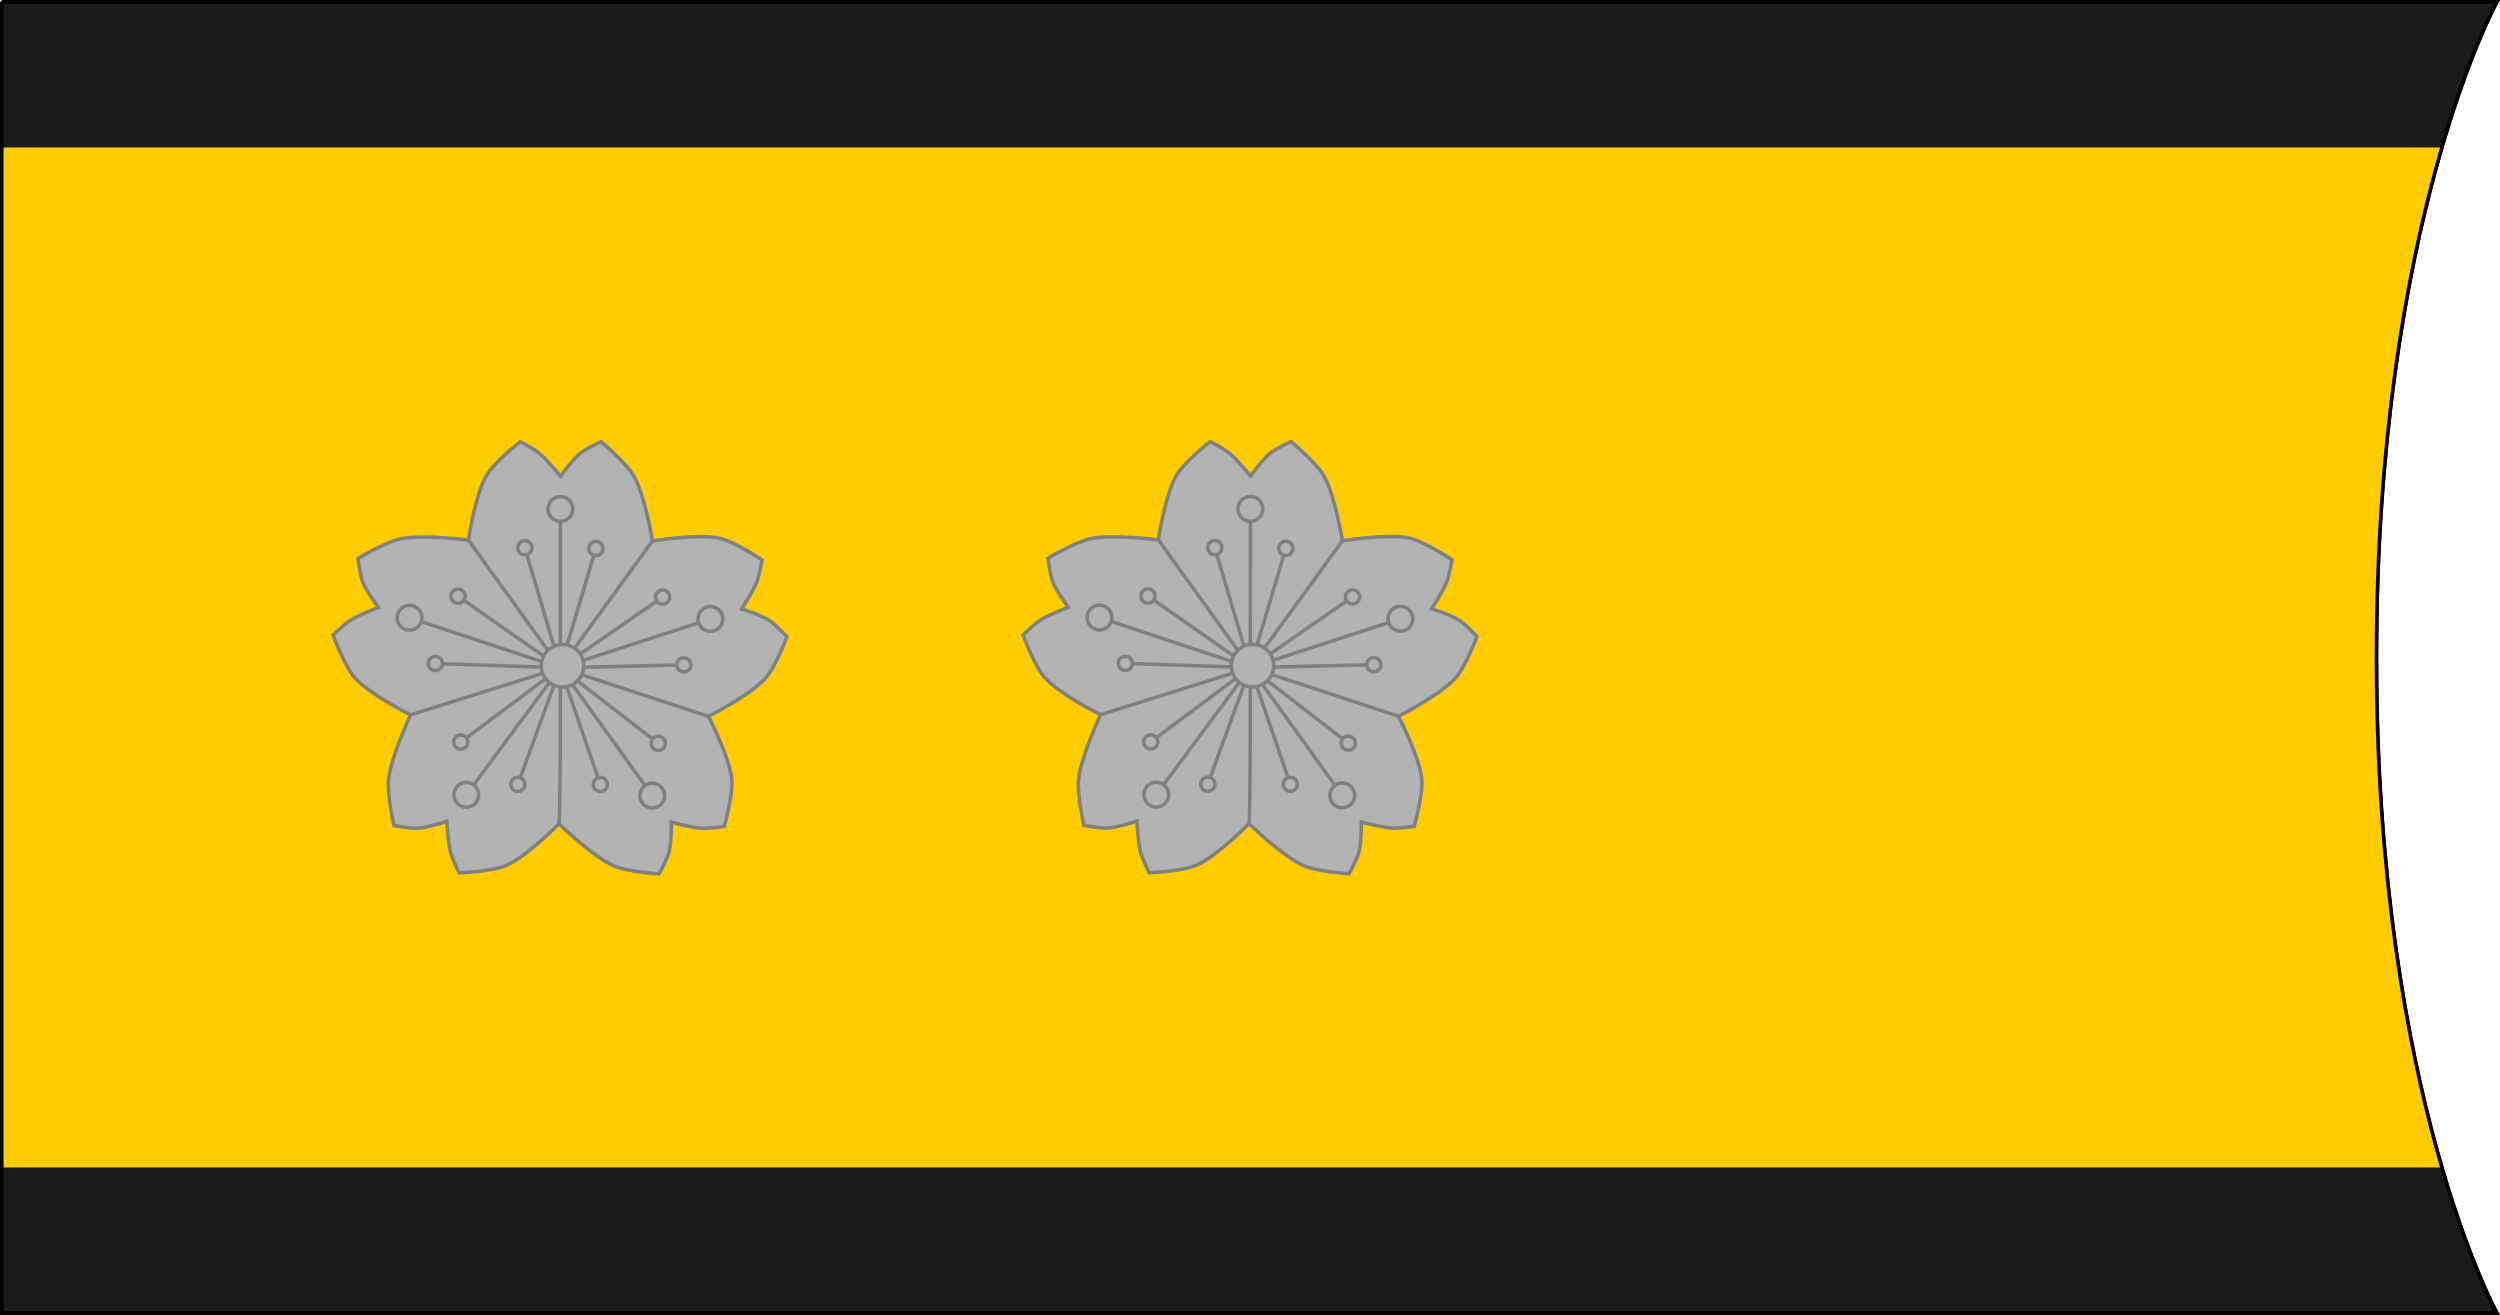 <?xml version="1.0" encoding="UTF-8" standalone="no"?>
<svg
   xmlns:dc="http://purl.org/dc/elements/1.1/"
   xmlns:cc="http://creativecommons.org/ns#"
   xmlns:rdf="http://www.w3.org/1999/02/22-rdf-syntax-ns#"
   xmlns:svg="http://www.w3.org/2000/svg"
   xmlns="http://www.w3.org/2000/svg"
   xmlns:sodipodi="http://sodipodi.sourceforge.net/DTD/sodipodi-0.dtd"
   xmlns:inkscape="http://www.inkscape.org/namespaces/inkscape"
   width="705.347"
   height="371"
   overflow="visible"
   version="1.1"
   id="svg47"
   sodipodi:docname="Imperial Japan-Navy-OF-8-collar.svg"
   inkscape:version="0.92.0 r15299">
  <sodipodi:namedview
     pagecolor="#ffffff"
     bordercolor="#666666"
     borderopacity="1"
     objecttolerance="10"
     gridtolerance="10"
     guidetolerance="10"
     inkscape:pageopacity="0"
     inkscape:pageshadow="2"
     inkscape:window-width="1920"
     inkscape:window-height="1137"
     id="namedview49"
     showgrid="false"
     inkscape:zoom="0.66365165"
     inkscape:cx="213.02414"
     inkscape:cy="270.43856"
     inkscape:window-x="-8"
     inkscape:window-y="-8"
     inkscape:window-maximized="1"
     inkscape:current-layer="svg47"
     inkscape:measure-start="0,0"
     inkscape:measure-end="0,0"
     inkscape:snap-bbox="true"
     inkscape:snap-bbox-midpoints="true" />
  <path
     d="M.5.5h670v370H.5z"
     fill="#00f"
     paint-order="normal"
     id="path2" />
  <defs
     id="defs7">
    <clipPath
       clipPathUnits="userSpaceOnUse"
       id="clipPath4602">
      <path
         id="path4604"
         d="m 0.5,0.5 v 370 H 704.5 c 0,0 -34.005,-61.67 -34.005,-185.005 C 670.495,62.16 704.5,0.5 704.5,0.5 H 0.5"
         inkscape:connector-curvature="0"
         style="fill:#1a1a1a;stroke:#000000;stroke-width:1;stroke-linecap:butt;stroke-linejoin:miter;stroke-opacity:1" />
    </clipPath>
    <clipPath
       clipPathUnits="userSpaceOnUse"
       id="clipPath4599">
      <path
         inkscape:connector-curvature="0"
         style="fill:#1a1a1a;stroke:#000000"
         d="m 0.5,0.5 v 370 H 704.5 c 0,0 -34.005,-61.67 -34.005,-185.005 C 670.495,62.16 704.5,0.5 704.5,0.5 H 0.5"
         id="path4601" />
    </clipPath>
  </defs>
  <path
     d="M.5.5v370h704s-34.005-61.67-34.005-185.005S704.5.5 704.5.5H.5"
     id="path9"
     stroke="#000"
     fill="#1a1a1a" />
  <path
     clip-path="url(#clipPath4599)"
     d="M 0.5,41.611 H 704.5 V 329.388 H 0.5 Z"
     id="path11-1"
     inkscape:connector-curvature="0"
     style="fill:#ffcc00;stroke-width:1.528;paint-order:normal" />
  <path
     d="M.5.5v370h704s-34.005-61.67-34.005-185.005S704.5.5 704.5.5H.5"
     fill="none"
     stroke="#000"
     id="path13" />
  <g
     id="g5044"
     style="stroke:#808080;stroke-opacity:1"
     transform="translate(-62.562,-330.515)">
    <path
       sodipodi:nodetypes="cacacacacacacacacacacacacacacacacacacacac"
       inkscape:connector-curvature="0"
       id="path4819"
       d="m 156.544,509.69 c 0,0 3.085,-3.01 4.889,-4.16 2.44,-1.556 7.891,-3.621 7.891,-3.621 0,0 -3.363,-4.553 -4.389,-7.157 -0.835,-2.12 -1.361,-6.698 -1.361,-6.698 0,0 7.8,-4.642 12.164,-5.544 6.194,-1.28 18.969,0.382 18.969,0.382 0,0 1.902,-12.723 5.068,-18.147 2.28,-3.906 9.584,-9.606 9.584,-9.606 0,0 3.816,2.004 5.467,3.364 2.234,1.84 5.883,6.386 5.883,6.386 0,0 3.291,-4.606 5.45,-6.386 1.758,-1.449 5.949,-3.364 5.949,-3.364 0,0 7.083,5.85 9.318,9.75 3.148,5.493 5.212,18.265 5.212,18.265 0,0 12.688,-2.122 18.825,-0.788 4.42,0.961 12.097,6.147 12.097,6.147 0,0 -0.727,4.248 -1.51,6.239 -1.06,2.693 -4.255,7.568 -4.255,7.568 0,0 5.397,1.707 7.758,3.21 1.922,1.224 5.038,4.619 5.038,4.619 0,0 -3.158,8.477 -6.107,11.769 -4.291,4.789 -16.047,10.707 -16.047,10.707 0,0 5.939,11.411 6.567,17.661 0.452,4.5 -2.107,13.404 -2.107,13.404 0,0 -4.265,0.622 -6.401,0.492 -2.889,-0.176 -8.513,-1.709 -8.513,-1.709 0,0 0.044,5.661 -0.656,8.37 -0.57,2.206 -2.836,6.219 -2.836,6.219 0,0 -8.831,-0.528 -12.794,-2.277 -5.932,-2.617 -15.428,-11.847 -15.428,-11.847 0,0 -9.017,9.175 -14.767,11.703 -4.141,1.82 -13.4,2.138 -13.4,2.138 0,0 -1.909,-3.864 -2.446,-5.935 -0.726,-2.802 -1.006,-8.624 -1.006,-8.624 0,0 -5.37,1.792 -8.163,1.962 -2.274,0.139 -6.791,-0.775 -6.791,-0.775 0,0 -1.965,-8.647 -1.502,-12.977 0.683,-6.383 6.213,-18.228 6.213,-18.228 0,0 -11.513,-5.741 -15.693,-10.428 -3.011,-3.375 -6.174,-12.083 -6.174,-12.083 z"
       style="fill:#b3b3b3;fill-opacity:1;stroke:#808080;stroke-width:1px;stroke-linecap:butt;stroke-linejoin:miter;stroke-opacity:1" />
    <path
       inkscape:connector-curvature="0"
       id="path4835"
       d="m 220.271,562.937 c 0.477,-3.585 0.378,-44.027 0.378,-44.027"
       style="fill:none;stroke:#808080;stroke-width:1px;stroke-linecap:butt;stroke-linejoin:miter;stroke-opacity:1" />
    <path
       inkscape:connector-curvature="0"
       id="path4837"
       d="M 262.439,532.624 220.649,518.91"
       style="fill:none;stroke:#808080;stroke-width:1px;stroke-linecap:butt;stroke-linejoin:miter;stroke-opacity:1" />
    <path
       inkscape:connector-curvature="0"
       id="path4839"
       d="m 178.411,532.201 42.238,-13.29"
       style="fill:none;stroke:#808080;stroke-width:1px;stroke-linecap:butt;stroke-linejoin:miter;stroke-opacity:1" />
    <path
       inkscape:connector-curvature="0"
       id="path4841"
       d="m 194.708,482.891 25.942,36.019"
       style="fill:none;stroke:#808080;stroke-width:1px;stroke-linecap:butt;stroke-linejoin:miter;stroke-opacity:1" />
    <path
       inkscape:connector-curvature="0"
       id="path4843"
       d="m 246.64,483.153 -25.99,35.758"
       style="fill:none;stroke:#808080;stroke-width:1px;stroke-linecap:butt;stroke-linejoin:miter;stroke-opacity:1" />
    <path
       sodipodi:nodetypes="ccc"
       inkscape:connector-curvature="0"
       id="path4845"
       d="M 231.939,551.849 220.649,518.91 210.638,485.065"
       style="fill:none;stroke:#808080;stroke-width:1px;stroke-linecap:butt;stroke-linejoin:miter;stroke-opacity:1" />
    <path
       inkscape:connector-curvature="0"
       id="path4847"
       d="m 263.002,505.136 -42.353,13.775 -26.537,35.859"
       style="fill:none;stroke:#808080;stroke-width:1px;stroke-linecap:butt;stroke-linejoin:miter;stroke-opacity:1" />
    <path
       inkscape:connector-curvature="0"
       id="path4849"
       d="m 178.095,504.798 42.554,14.112 25.939,36.068"
       style="fill:none;stroke:#808080;stroke-width:1px;stroke-linecap:butt;stroke-linejoin:miter;stroke-opacity:1" />
    <path
       inkscape:connector-curvature="0"
       id="path4851"
       d="m 192.562,539.871 28.087,-20.961 34.849,-0.81"
       style="fill:none;stroke:#808080;stroke-width:1px;stroke-linecap:butt;stroke-linejoin:miter;stroke-opacity:1" />
    <path
       inkscape:connector-curvature="0"
       id="path4853"
       d="m 249.495,498.975 -28.845,19.935 -35.248,-1.189"
       style="fill:none;stroke:#808080;stroke-width:1px;stroke-linecap:butt;stroke-linejoin:miter;stroke-opacity:1" />
    <path
       inkscape:connector-curvature="0"
       id="path4855"
       d="M 248.273,540.229 220.649,518.91 191.786,498.72"
       style="fill:none;stroke:#808080;stroke-width:1px;stroke-linecap:butt;stroke-linejoin:miter;stroke-opacity:1" />
    <path
       inkscape:connector-curvature="0"
       id="path4857"
       d="m 220.671,474.123 -0.022,44.788"
       style="fill:none;stroke:#808080;stroke-width:1px;stroke-linecap:butt;stroke-linejoin:miter;stroke-opacity:1" />
    <path
       inkscape:connector-curvature="0"
       id="path4859"
       d="m 230.682,485.265 -10.033,33.645 -11.988,32.904"
       style="fill:none;stroke:#808080;stroke-width:1px;stroke-linecap:butt;stroke-linejoin:miter;stroke-opacity:1" />
    <circle
       r="6"
       cy="518.353"
       cx="221.26"
       id="path4880"
       style="opacity:1;fill:#b3b3b3;fill-opacity:1;fill-rule:nonzero;stroke:#808080;stroke-width:1;stroke-linecap:square;stroke-linejoin:miter;stroke-miterlimit:4;stroke-dasharray:none;stroke-dashoffset:0;stroke-opacity:1;paint-order:normal" />
    <circle
       r="3.5"
       cy="474.123"
       cx="220.671"
       id="path4882"
       style="opacity:1;fill:#b3b3b3;fill-opacity:1;fill-rule:nonzero;stroke:#808080;stroke-width:1;stroke-linecap:square;stroke-linejoin:miter;stroke-miterlimit:4;stroke-dasharray:none;stroke-dashoffset:0;stroke-opacity:1;paint-order:normal" />
    <circle
       r="3.5"
       cy="505.136"
       cx="263.002"
       id="path4882-2"
       style="opacity:1;fill:#b3b3b3;fill-opacity:1;fill-rule:nonzero;stroke:#808080;stroke-width:1;stroke-linecap:square;stroke-linejoin:miter;stroke-miterlimit:4;stroke-dasharray:none;stroke-dashoffset:0;stroke-opacity:1;paint-order:normal" />
    <circle
       r="3.5"
       cy="554.978"
       cx="246.588"
       id="path4882-23"
       style="opacity:1;fill:#b3b3b3;fill-opacity:1;fill-rule:nonzero;stroke:#808080;stroke-width:1;stroke-linecap:square;stroke-linejoin:miter;stroke-miterlimit:4;stroke-dasharray:none;stroke-dashoffset:0;stroke-opacity:1;paint-order:normal" />
    <circle
       r="3.5"
       cy="554.77"
       cx="194.113"
       id="path4882-6"
       style="opacity:1;fill:#b3b3b3;fill-opacity:1;fill-rule:nonzero;stroke:#808080;stroke-width:1;stroke-linecap:square;stroke-linejoin:miter;stroke-miterlimit:4;stroke-dasharray:none;stroke-dashoffset:0;stroke-opacity:1;paint-order:normal" />
    <circle
       r="3.5"
       cy="504.798"
       cx="178.095"
       id="path4882-5"
       style="opacity:1;fill:#b3b3b3;fill-opacity:1;fill-rule:nonzero;stroke:#808080;stroke-width:1;stroke-linecap:square;stroke-linejoin:miter;stroke-miterlimit:4;stroke-dasharray:none;stroke-dashoffset:0;stroke-opacity:1;paint-order:normal" />
    <circle
       r="2"
       cy="518.1"
       cx="255.499"
       id="path4928"
       style="opacity:1;fill:#b3b3b3;fill-opacity:1;fill-rule:nonzero;stroke:#808080;stroke-width:1;stroke-linecap:square;stroke-linejoin:miter;stroke-miterlimit:4;stroke-dasharray:none;stroke-dashoffset:0;stroke-opacity:1;paint-order:normal" />
    <circle
       r="2"
       cy="540.229"
       cx="248.273"
       id="path4928-7"
       style="opacity:1;fill:#b3b3b3;fill-opacity:1;fill-rule:nonzero;stroke:#808080;stroke-width:1;stroke-linecap:square;stroke-linejoin:miter;stroke-miterlimit:4;stroke-dasharray:none;stroke-dashoffset:0;stroke-opacity:1;paint-order:normal" />
    <circle
       r="2"
       cy="551.849"
       cx="231.939"
       id="path4928-2"
       style="opacity:1;fill:#b3b3b3;fill-opacity:1;fill-rule:nonzero;stroke:#808080;stroke-width:1;stroke-linecap:square;stroke-linejoin:miter;stroke-miterlimit:4;stroke-dasharray:none;stroke-dashoffset:0;stroke-opacity:1;paint-order:normal" />
    <circle
       r="2"
       cy="551.815"
       cx="208.661"
       id="path4928-29"
       style="opacity:1;fill:#b3b3b3;fill-opacity:1;fill-rule:nonzero;stroke:#808080;stroke-width:1;stroke-linecap:square;stroke-linejoin:miter;stroke-miterlimit:4;stroke-dasharray:none;stroke-dashoffset:0;stroke-opacity:1;paint-order:normal" />
    <circle
       r="2"
       cy="539.871"
       cx="192.562"
       id="path4928-8"
       style="opacity:1;fill:#b3b3b3;fill-opacity:1;fill-rule:nonzero;stroke:#808080;stroke-width:1;stroke-linecap:square;stroke-linejoin:miter;stroke-miterlimit:4;stroke-dasharray:none;stroke-dashoffset:0;stroke-opacity:1;paint-order:normal" />
    <circle
       r="2"
       cy="517.722"
       cx="185.402"
       id="path4928-82"
       style="opacity:1;fill:#b3b3b3;fill-opacity:1;fill-rule:nonzero;stroke:#808080;stroke-width:1;stroke-linecap:square;stroke-linejoin:miter;stroke-miterlimit:4;stroke-dasharray:none;stroke-dashoffset:0;stroke-opacity:1;paint-order:normal" />
    <circle
       r="2"
       cy="498.72"
       cx="191.786"
       id="path4928-3"
       style="opacity:1;fill:#b3b3b3;fill-opacity:1;fill-rule:nonzero;stroke:#808080;stroke-width:1;stroke-linecap:square;stroke-linejoin:miter;stroke-miterlimit:4;stroke-dasharray:none;stroke-dashoffset:0;stroke-opacity:1;paint-order:normal" />
    <circle
       r="2"
       cy="485.065"
       cx="210.638"
       id="path4928-73"
       style="opacity:1;fill:#b3b3b3;fill-opacity:1;fill-rule:nonzero;stroke:#808080;stroke-width:1;stroke-linecap:square;stroke-linejoin:miter;stroke-miterlimit:4;stroke-dasharray:none;stroke-dashoffset:0;stroke-opacity:1;paint-order:normal" />
    <circle
       r="2"
       cy="485.265"
       cx="230.682"
       id="path4928-30"
       style="opacity:1;fill:#b3b3b3;fill-opacity:1;fill-rule:nonzero;stroke:#808080;stroke-width:1;stroke-linecap:square;stroke-linejoin:miter;stroke-miterlimit:4;stroke-dasharray:none;stroke-dashoffset:0;stroke-opacity:1;paint-order:normal" />
    <circle
       r="2"
       cy="498.975"
       cx="249.495"
       id="path4928-23"
       style="opacity:1;fill:#b3b3b3;fill-opacity:1;fill-rule:nonzero;stroke:#808080;stroke-width:1;stroke-linecap:square;stroke-linejoin:miter;stroke-miterlimit:4;stroke-dasharray:none;stroke-dashoffset:0;stroke-opacity:1;paint-order:normal" />
  </g>
  <g
     id="g5044-9"
     style="stroke:#808080;stroke-opacity:1"
     transform="translate(132.108,-330.562)">
    <path
       sodipodi:nodetypes="cacacacacacacacacacacacacacacacacacacacac"
       inkscape:connector-curvature="0"
       id="path4819-6"
       d="m 156.544,509.69 c 0,0 3.085,-3.01 4.889,-4.16 2.44,-1.556 7.891,-3.621 7.891,-3.621 0,0 -3.363,-4.553 -4.389,-7.157 -0.835,-2.12 -1.361,-6.698 -1.361,-6.698 0,0 7.8,-4.642 12.164,-5.544 6.194,-1.28 18.969,0.382 18.969,0.382 0,0 1.902,-12.723 5.068,-18.147 2.28,-3.906 9.584,-9.606 9.584,-9.606 0,0 3.816,2.004 5.467,3.364 2.234,1.84 5.883,6.386 5.883,6.386 0,0 3.291,-4.606 5.45,-6.386 1.758,-1.449 5.949,-3.364 5.949,-3.364 0,0 7.083,5.85 9.318,9.75 3.148,5.493 5.212,18.265 5.212,18.265 0,0 12.688,-2.122 18.825,-0.788 4.42,0.961 12.097,6.147 12.097,6.147 0,0 -0.727,4.248 -1.51,6.239 -1.06,2.693 -4.255,7.568 -4.255,7.568 0,0 5.397,1.707 7.758,3.21 1.922,1.224 5.038,4.619 5.038,4.619 0,0 -3.158,8.477 -6.107,11.769 -4.291,4.789 -16.047,10.707 -16.047,10.707 0,0 5.939,11.411 6.567,17.661 0.452,4.5 -2.107,13.404 -2.107,13.404 0,0 -4.265,0.622 -6.401,0.492 -2.889,-0.176 -8.513,-1.709 -8.513,-1.709 0,0 0.044,5.661 -0.656,8.37 -0.57,2.206 -2.836,6.219 -2.836,6.219 0,0 -8.831,-0.528 -12.794,-2.277 -5.932,-2.617 -15.428,-11.847 -15.428,-11.847 0,0 -9.017,9.175 -14.767,11.703 -4.141,1.82 -13.4,2.138 -13.4,2.138 0,0 -1.909,-3.864 -2.446,-5.935 -0.726,-2.802 -1.006,-8.624 -1.006,-8.624 0,0 -5.37,1.792 -8.163,1.962 -2.274,0.139 -6.791,-0.775 -6.791,-0.775 0,0 -1.965,-8.647 -1.502,-12.977 0.683,-6.383 6.213,-18.228 6.213,-18.228 0,0 -11.513,-5.741 -15.693,-10.428 -3.011,-3.375 -6.174,-12.083 -6.174,-12.083 z"
       style="fill:#b3b3b3;fill-opacity:1;stroke:#808080;stroke-width:1px;stroke-linecap:butt;stroke-linejoin:miter;stroke-opacity:1" />
    <path
       inkscape:connector-curvature="0"
       id="path4835-8"
       d="m 220.271,562.937 c 0.477,-3.585 0.378,-44.027 0.378,-44.027"
       style="fill:none;stroke:#808080;stroke-width:1px;stroke-linecap:butt;stroke-linejoin:miter;stroke-opacity:1" />
    <path
       inkscape:connector-curvature="0"
       id="path4837-0"
       d="M 262.439,532.624 220.649,518.91"
       style="fill:none;stroke:#808080;stroke-width:1px;stroke-linecap:butt;stroke-linejoin:miter;stroke-opacity:1" />
    <path
       inkscape:connector-curvature="0"
       id="path4839-6"
       d="m 178.411,532.201 42.238,-13.29"
       style="fill:none;stroke:#808080;stroke-width:1px;stroke-linecap:butt;stroke-linejoin:miter;stroke-opacity:1" />
    <path
       inkscape:connector-curvature="0"
       id="path4841-5"
       d="m 194.708,482.891 25.942,36.019"
       style="fill:none;stroke:#808080;stroke-width:1px;stroke-linecap:butt;stroke-linejoin:miter;stroke-opacity:1" />
    <path
       inkscape:connector-curvature="0"
       id="path4843-6"
       d="m 246.64,483.153 -25.99,35.758"
       style="fill:none;stroke:#808080;stroke-width:1px;stroke-linecap:butt;stroke-linejoin:miter;stroke-opacity:1" />
    <path
       sodipodi:nodetypes="ccc"
       inkscape:connector-curvature="0"
       id="path4845-5"
       d="M 231.939,551.849 220.649,518.91 210.638,485.065"
       style="fill:none;stroke:#808080;stroke-width:1px;stroke-linecap:butt;stroke-linejoin:miter;stroke-opacity:1" />
    <path
       inkscape:connector-curvature="0"
       id="path4847-1"
       d="m 263.002,505.136 -42.353,13.775 -26.537,35.859"
       style="fill:none;stroke:#808080;stroke-width:1px;stroke-linecap:butt;stroke-linejoin:miter;stroke-opacity:1" />
    <path
       inkscape:connector-curvature="0"
       id="path4849-6"
       d="m 178.095,504.798 42.554,14.112 25.939,36.068"
       style="fill:none;stroke:#808080;stroke-width:1px;stroke-linecap:butt;stroke-linejoin:miter;stroke-opacity:1" />
    <path
       inkscape:connector-curvature="0"
       id="path4851-3"
       d="m 192.562,539.871 28.087,-20.961 34.849,-0.81"
       style="fill:none;stroke:#808080;stroke-width:1px;stroke-linecap:butt;stroke-linejoin:miter;stroke-opacity:1" />
    <path
       inkscape:connector-curvature="0"
       id="path4853-5"
       d="m 249.495,498.975 -28.845,19.935 -35.248,-1.189"
       style="fill:none;stroke:#808080;stroke-width:1px;stroke-linecap:butt;stroke-linejoin:miter;stroke-opacity:1" />
    <path
       inkscape:connector-curvature="0"
       id="path4855-7"
       d="M 248.273,540.229 220.649,518.91 191.786,498.72"
       style="fill:none;stroke:#808080;stroke-width:1px;stroke-linecap:butt;stroke-linejoin:miter;stroke-opacity:1" />
    <path
       inkscape:connector-curvature="0"
       id="path4857-7"
       d="m 220.671,474.123 -0.022,44.788"
       style="fill:none;stroke:#808080;stroke-width:1px;stroke-linecap:butt;stroke-linejoin:miter;stroke-opacity:1" />
    <path
       inkscape:connector-curvature="0"
       id="path4859-1"
       d="m 230.682,485.265 -10.033,33.645 -11.988,32.904"
       style="fill:none;stroke:#808080;stroke-width:1px;stroke-linecap:butt;stroke-linejoin:miter;stroke-opacity:1" />
    <circle
       r="6"
       cy="518.353"
       cx="221.26"
       id="path4880-9"
       style="opacity:1;fill:#b3b3b3;fill-opacity:1;fill-rule:nonzero;stroke:#808080;stroke-width:1;stroke-linecap:square;stroke-linejoin:miter;stroke-miterlimit:4;stroke-dasharray:none;stroke-dashoffset:0;stroke-opacity:1;paint-order:normal" />
    <circle
       r="3.5"
       cy="474.123"
       cx="220.671"
       id="path4882-25"
       style="opacity:1;fill:#b3b3b3;fill-opacity:1;fill-rule:nonzero;stroke:#808080;stroke-width:1;stroke-linecap:square;stroke-linejoin:miter;stroke-miterlimit:4;stroke-dasharray:none;stroke-dashoffset:0;stroke-opacity:1;paint-order:normal" />
    <circle
       r="3.5"
       cy="505.136"
       cx="263.002"
       id="path4882-2-4"
       style="opacity:1;fill:#b3b3b3;fill-opacity:1;fill-rule:nonzero;stroke:#808080;stroke-width:1;stroke-linecap:square;stroke-linejoin:miter;stroke-miterlimit:4;stroke-dasharray:none;stroke-dashoffset:0;stroke-opacity:1;paint-order:normal" />
    <circle
       r="3.5"
       cy="554.978"
       cx="246.588"
       id="path4882-23-7"
       style="opacity:1;fill:#b3b3b3;fill-opacity:1;fill-rule:nonzero;stroke:#808080;stroke-width:1;stroke-linecap:square;stroke-linejoin:miter;stroke-miterlimit:4;stroke-dasharray:none;stroke-dashoffset:0;stroke-opacity:1;paint-order:normal" />
    <circle
       r="3.5"
       cy="554.77"
       cx="194.113"
       id="path4882-6-8"
       style="opacity:1;fill:#b3b3b3;fill-opacity:1;fill-rule:nonzero;stroke:#808080;stroke-width:1;stroke-linecap:square;stroke-linejoin:miter;stroke-miterlimit:4;stroke-dasharray:none;stroke-dashoffset:0;stroke-opacity:1;paint-order:normal" />
    <circle
       r="3.5"
       cy="504.798"
       cx="178.095"
       id="path4882-5-1"
       style="opacity:1;fill:#b3b3b3;fill-opacity:1;fill-rule:nonzero;stroke:#808080;stroke-width:1;stroke-linecap:square;stroke-linejoin:miter;stroke-miterlimit:4;stroke-dasharray:none;stroke-dashoffset:0;stroke-opacity:1;paint-order:normal" />
    <circle
       r="2"
       cy="518.1"
       cx="255.499"
       id="path4928-9"
       style="opacity:1;fill:#b3b3b3;fill-opacity:1;fill-rule:nonzero;stroke:#808080;stroke-width:1;stroke-linecap:square;stroke-linejoin:miter;stroke-miterlimit:4;stroke-dasharray:none;stroke-dashoffset:0;stroke-opacity:1;paint-order:normal" />
    <circle
       r="2"
       cy="540.229"
       cx="248.273"
       id="path4928-7-0"
       style="opacity:1;fill:#b3b3b3;fill-opacity:1;fill-rule:nonzero;stroke:#808080;stroke-width:1;stroke-linecap:square;stroke-linejoin:miter;stroke-miterlimit:4;stroke-dasharray:none;stroke-dashoffset:0;stroke-opacity:1;paint-order:normal" />
    <circle
       r="2"
       cy="551.849"
       cx="231.939"
       id="path4928-2-2"
       style="opacity:1;fill:#b3b3b3;fill-opacity:1;fill-rule:nonzero;stroke:#808080;stroke-width:1;stroke-linecap:square;stroke-linejoin:miter;stroke-miterlimit:4;stroke-dasharray:none;stroke-dashoffset:0;stroke-opacity:1;paint-order:normal" />
    <circle
       r="2"
       cy="551.815"
       cx="208.661"
       id="path4928-29-0"
       style="opacity:1;fill:#b3b3b3;fill-opacity:1;fill-rule:nonzero;stroke:#808080;stroke-width:1;stroke-linecap:square;stroke-linejoin:miter;stroke-miterlimit:4;stroke-dasharray:none;stroke-dashoffset:0;stroke-opacity:1;paint-order:normal" />
    <circle
       r="2"
       cy="539.871"
       cx="192.562"
       id="path4928-8-3"
       style="opacity:1;fill:#b3b3b3;fill-opacity:1;fill-rule:nonzero;stroke:#808080;stroke-width:1;stroke-linecap:square;stroke-linejoin:miter;stroke-miterlimit:4;stroke-dasharray:none;stroke-dashoffset:0;stroke-opacity:1;paint-order:normal" />
    <circle
       r="2"
       cy="517.722"
       cx="185.402"
       id="path4928-82-0"
       style="opacity:1;fill:#b3b3b3;fill-opacity:1;fill-rule:nonzero;stroke:#808080;stroke-width:1;stroke-linecap:square;stroke-linejoin:miter;stroke-miterlimit:4;stroke-dasharray:none;stroke-dashoffset:0;stroke-opacity:1;paint-order:normal" />
    <circle
       r="2"
       cy="498.72"
       cx="191.786"
       id="path4928-3-5"
       style="opacity:1;fill:#b3b3b3;fill-opacity:1;fill-rule:nonzero;stroke:#808080;stroke-width:1;stroke-linecap:square;stroke-linejoin:miter;stroke-miterlimit:4;stroke-dasharray:none;stroke-dashoffset:0;stroke-opacity:1;paint-order:normal" />
    <circle
       r="2"
       cy="485.065"
       cx="210.638"
       id="path4928-73-1"
       style="opacity:1;fill:#b3b3b3;fill-opacity:1;fill-rule:nonzero;stroke:#808080;stroke-width:1;stroke-linecap:square;stroke-linejoin:miter;stroke-miterlimit:4;stroke-dasharray:none;stroke-dashoffset:0;stroke-opacity:1;paint-order:normal" />
    <circle
       r="2"
       cy="485.265"
       cx="230.682"
       id="path4928-30-6"
       style="opacity:1;fill:#b3b3b3;fill-opacity:1;fill-rule:nonzero;stroke:#808080;stroke-width:1;stroke-linecap:square;stroke-linejoin:miter;stroke-miterlimit:4;stroke-dasharray:none;stroke-dashoffset:0;stroke-opacity:1;paint-order:normal" />
    <circle
       r="2"
       cy="498.975"
       cx="249.495"
       id="path4928-23-2"
       style="opacity:1;fill:#b3b3b3;fill-opacity:1;fill-rule:nonzero;stroke:#808080;stroke-width:1;stroke-linecap:square;stroke-linejoin:miter;stroke-miterlimit:4;stroke-dasharray:none;stroke-dashoffset:0;stroke-opacity:1;paint-order:normal" />
  </g>
</svg>

